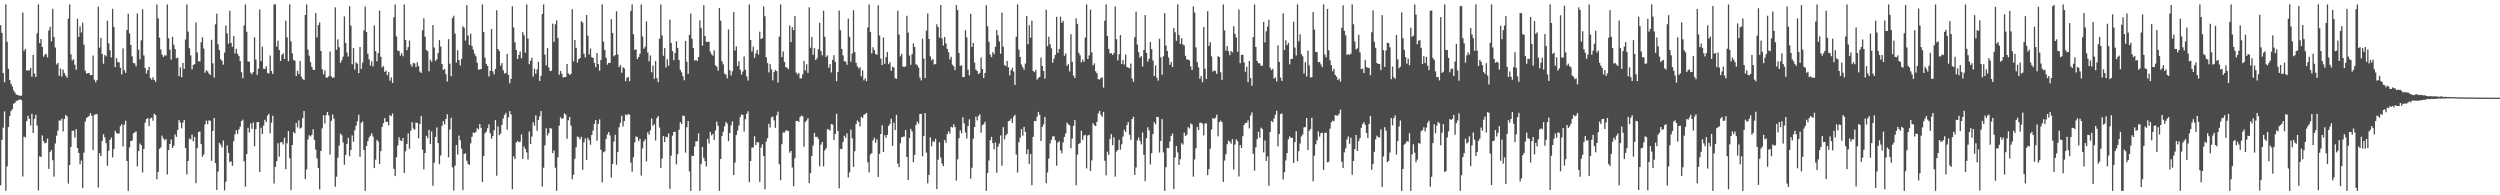 <?xml version="1.0" encoding="UTF-8"?>
<svg xmlns="http://www.w3.org/2000/svg" width="1920" height="150">
  <path d="M0 19.335h1v122.985H0zM1 25.246h1v82.114H1zM2 56.124h1v41.911H2zM3 63.185h1v22.400H3zM4 3.399h1v143.204H4zM5 32.054h1v95.731H5zM6 52.881h1v44.712H6zM7 61.317h1v27.869H7zM8 64.432h1v20.888H8zM9 66.342h1v17.457H9zM10 69.372h1v10.286H10zM11 71.030h1v8.006H11zM12 72.677h1v4.788H12zM13 72.896h1v4.433H13zM14 73.259h1v3.380H14zM15 73.645h1v2.622H15zM16 73.432h1v3.520H16zM17 9.617h1v125.973H17zM18 39.134h1v65.754H18zM19 37.600h1v67.987H19zM20 54.089h1v38.943H20zM21 54.089h1v34.806H21zM22 54.074h1v37.162H22zM23 52.103h1v44.279H23zM24 58.875h1v28.525H24zM25 42.123h1v60.006H25zM26 56.475h1v34.782H26zM27 59.156h1v29.082H27zM28 25.591h1v70.875H28zM29 3.396h1v142.821H29zM30 33.079h1v86.999H30zM31 29.977h1v90.599H31zM32 36.087h1v67.974H32zM33 43.562h1v64.908H33zM34 41.927h1v68.141H34zM35 41.382h1v68.288H35zM36 44.105h1v62.295H36zM37 23.379h1v106.323H37zM38 20.456h1v96.200H38zM39 31.674h1v83.559H39zM40 6.765h1v116.263H40zM41 28.466h1v107.218H41zM42 36.513h1v73.716H42zM43 49.520h1v54.659H43zM44 48.355h1v51.997H44zM45 58.173h1v34.390H45zM46 52.669h1v39.914H46zM47 58.711h1v32.401H47zM48 53.464h1v47.463H48zM49 56.144h1v35.185H49zM50 58.038h1v30.213H50zM51 59.713h1v29.720H51zM52 14.288h1v126.655H52zM53 3.397h1v123.400H53zM54 41.763h1v71.027H54zM55 46.412h1v54.113H55zM56 45.545h1v54.771H56zM57 49.642h1v56.059H57zM58 53.553h1v45.621H58zM59 14.454h1v99.275H59zM60 28.337h1v89.128H60zM61 20.253h1v106.012H61zM62 24.931h1v98.408H62zM63 17.401h1v127.048H63zM64 34.269h1v82.925H64zM65 54.298h1v39.071H65zM66 56.522h1v34.025H66zM67 56.153h1v33.589H67zM68 56.167h1v32.848H68zM69 57.628h1v29.287H69zM70 57.594h1v31.395H70zM71 42.668h1v72.701H71zM72 61.177h1v27.086H72zM73 63.185h1v24.535H73zM74 61.487h1v26.149H74zM75 5.071h1v138.955H75zM76 36.557h1v81.116H76zM77 29.045h1v90.765H77zM78 41.420h1v66.767H78zM79 48.973h1v54.159H79zM80 42.221h1v63.231H80zM81 43.294h1v66.672H81zM82 15.915h1v111.422H82zM83 33.210h1v82.581H83zM84 38.622h1v68.840H84zM85 44.117h1v61.561H85zM86 6.775h1v114.161H86zM87 20.699h1v93.752H87zM88 51.561h1v48.951H88zM89 44.636h1v57.497H89zM90 47.611h1v55.102H90zM91 47.967h1v54.486H91zM92 52.038h1v44.850H92zM93 57.187h1v38.272H93zM94 37.114h1v75.393H94zM95 53.888h1v41.852H95zM96 55.920h1v36.828H96zM97 23.013h1v100.632H97zM98 10.622h1v135.980H98zM99 25.657h1v87.529H99zM100 34.569h1v73.697H100zM101 43.233h1v64.694H101zM102 48.379h1v53.927H102zM103 48.639h1v53.045H103zM104 50.919h1v49.979H104zM105 10.413h1v117.341H105zM106 38.209h1v77.824H106zM107 45.505h1v64.726H107zM108 30.990h1v80.650H108zM109 7.143h1v125.247H109zM110 42.578h1v71.849H110zM111 52.155h1v42.094H111zM112 56.472h1v34.959H112zM113 53.871h1v36.863H113zM114 51.360h1v45.518H114zM115 59.920h1v31.008H115zM116 61.213h1v29.217H116zM117 59.322h1v33.433H117zM118 61.328h1v25.998H118zM119 62.819h1v25.491H119zM120 3.397h1v134.295H120zM121 14.133h1v117.852H121zM122 28.870h1v85.408H122zM123 38.009h1v75.254H123zM124 41.922h1v62.242H124zM125 43.676h1v62.713H125zM126 42.554h1v65.153H126zM127 42.582h1v64.152H127zM128 3.395h1v130.657H128zM129 29.302h1v85.992H129zM130 38.170h1v72.414H130zM131 45.805h1v61.290H131zM132 28.248h1v85.391H132zM133 34.391h1v77.523H133zM134 37.687h1v65.587H134zM135 44.764h1v60.360H135zM136 44.243h1v55.588H136zM137 58.517h1v33.696H137zM138 51.638h1v42.408H138zM139 59.228h1v39.350H139zM140 48.299h1v45.874H140zM141 52.952h1v39.245H141zM142 30.388h1v83.212H142zM143 3.396h1v130.626H143zM144 24.246h1v99.369H144zM145 37.021h1v69.398H145zM146 42.533h1v64.499H146zM147 53.317h1v50.085H147zM148 49.886h1v58.725H148zM149 49.327h1v55.815H149zM150 17.178h1v123.521H150zM151 40.198h1v73.614H151zM152 47.083h1v54.344H152zM153 47.193h1v53.773H153zM154 32.419h1v78.266H154zM155 28.636h1v91.744H155zM156 37.267h1v81.416H156zM157 55.881h1v39.723H157zM158 54.022h1v38.576H158zM159 54.789h1v40.579H159zM160 56.414h1v35.988H160zM161 57.606h1v35.202H161zM162 30.548h1v92.896H162zM163 48.659h1v51.918H163zM164 59.521h1v31.083H164zM165 18.706h1v106.506H165zM166 10.519h1v135.422H166zM167 34.002h1v97.786H167zM168 38.477h1v71.295H168zM169 45.462h1v65.717H169zM170 46.698h1v66.554H170zM171 49.611h1v58.344H171zM172 40.372h1v105.852H172zM173 19.576h1v119.960H173zM174 25.642h1v86.045H174zM175 33.545h1v83.850H175zM176 8.179h1v116.356H176zM177 32.897h1v90.990H177zM178 35.925h1v91.427H178zM179 27.662h1v80.804H179zM180 41.008h1v62.217H180zM181 37.535h1v62.479H181zM182 41.316h1v61.500H182zM183 43.041h1v56.371H183zM184 46.907h1v50.415H184zM185 55.449h1v37.526H185zM186 60.049h1v31.880H186zM187 19.576h1v104.306H187zM188 3.398h1v139.978H188zM189 24.388h1v93.933H189zM190 47.159h1v51.004H190zM191 47.436h1v54.354H191zM192 55.752h1v39.087H192zM193 57.032h1v41.916H193zM194 55.232h1v38.861H194zM195 28.597h1v83.759H195zM196 45.726h1v53.516H196zM197 57.425h1v36.385H197zM198 52.707h1v40.944H198zM199 7.299h1v124.899H199zM200 46.931h1v51.173H200zM201 35.839h1v67.045H201zM202 52.857h1v43.564H202zM203 52.920h1v39.104H203zM204 50.881h1v42.792H204zM205 55.962h1v32.888H205zM206 56.538h1v30.839H206zM207 42.627h1v59.795H207zM208 54.547h1v39.690H208zM209 56.804h1v32.080H209zM210 3.398h1v137.564H210zM211 3.398h1v124.738H211zM212 35.786h1v88.052H212zM213 31.306h1v78.707H213zM214 38.438h1v81.941H214zM215 46.800h1v62.611H215zM216 42.071h1v66.941H216zM217 40.911h1v70.050H217zM218 45.311h1v60.486H218zM219 15.886h1v114.017H219zM220 28.607h1v81.450H220zM221 46.980h1v53.660H221zM222 3.440h1v118.097H222zM223 31.765h1v114.326H223zM224 41.010h1v70.345H224zM225 45.960h1v55.468H225zM226 46.686h1v55.820H226zM227 58.415h1v35.935H227zM228 54.353h1v43.416H228zM229 56.914h1v35.552H229zM230 46.804h1v51.961H230zM231 58.923h1v39.074H231zM232 60.626h1v30.223H232zM233 61.522h1v23.750H233zM234 11.462h1v126.126H234zM235 3.398h1v126.758H235zM236 38.042h1v69.113H236zM237 42.762h1v61.142H237zM238 47.768h1v57.013H238zM239 51.301h1v52.214H239zM240 53.528h1v45.735H240zM241 53.709h1v53.700H241zM242 10.093h1v104.784H242zM243 28.706h1v93.057H243zM244 19.259h1v109.865H244zM245 17.236h1v128.271H245zM246 39.134h1v76.728H246zM247 53.124h1v45.437H247zM248 57.029h1v31.480H248zM249 54.008h1v40.889H249zM250 59.530h1v28.831H250zM251 59.622h1v26.402H251zM252 58.537h1v30.093H252zM253 39.533h1v79.201H253zM254 58.670h1v34.118H254zM255 59.784h1v28.132H255zM256 59.505h1v31.710H256zM257 5.696h1v137.692H257zM258 38.206h1v97.468H258zM259 30.192h1v91.014H259zM260 36.255h1v75.502H260zM261 48.306h1v54.236H261zM262 46.305h1v57.576H262zM263 43.545h1v65.890H263zM264 12.585h1v113.919H264zM265 32.952h1v86.042H265zM266 40.415h1v70.152H266zM267 43.392h1v62.397H267zM268 4.830h1v115.112H268zM269 19.723h1v95.509H269zM270 49.395h1v54.589H270zM271 36.892h1v71.978H271zM272 53.461h1v46.659H272zM273 47.921h1v48.713H273zM274 48.919h1v44.256H274zM275 56.156h1v31.967H275zM276 36.074h1v84.413H276zM277 52.867h1v41.448H277zM278 48.152h1v45.143H278zM279 23.314h1v91.952H279zM280 5.045h1v141.558H280zM281 24.625h1v87.518H281zM282 41.228h1v67.237H282zM283 45.553h1v60.111H283zM284 50.361h1v53.807H284zM285 47.118h1v55.300H285zM286 51.004h1v53.915H286zM287 19.554h1v109.583H287zM288 39.290h1v83.351H288zM289 47.071h1v60.407H289zM290 40.910h1v67.824H290zM291 8.078h1v117.854H291zM292 43.565h1v72.489H292zM293 51.813h1v45.597H293zM294 50.695h1v43.903H294zM295 55.266h1v35.471H295zM296 54.159h1v39.537H296zM297 57.755h1v35.762H297zM298 55.420h1v40.774H298zM299 61.950h1v26.508H299zM300 59.384h1v29.863H300zM301 63.695h1v23.519H301zM302 13.276h1v116.341H302zM303 3.397h1v131.884H303zM304 27.989h1v92.857H304zM305 38.780h1v72.914H305zM306 39.223h1v66.184H306zM307 42.665h1v65.157H307zM308 40.875h1v67.465H308zM309 43.227h1v62.773H309zM310 3.429h1v129.459H310zM311 30.609h1v85.667H311zM312 38.595h1v71.947H312zM313 36.173h1v66.251H313zM314 31.054h1v83.197H314zM315 49.433h1v51.026H315zM316 51.178h1v42.677H316zM317 48.250h1v50.508H317zM318 48.817h1v50.800H318zM319 51.504h1v42.630H319zM320 47.835h1v46.582H320zM321 50.747h1v55.490H321zM322 54.979h1v40.183H322zM323 56.081h1v32.987H323zM324 23.239h1v91.722H324zM325 14.052h1v116.088H325zM326 28.219h1v89.321H326zM327 38.359h1v65.939H327zM328 39.311h1v66.808H328zM329 54.717h1v45.033H329zM330 45.826h1v64.855H330zM331 47.395h1v53.589H331zM332 19.280h1v123.421H332zM333 36.526h1v88.424H333zM334 46.701h1v58.421H334zM335 45.627h1v52.258H335zM336 40.782h1v69.137H336zM337 30.773h1v95.374H337zM338 35.725h1v83.662H338zM339 49.204h1v47.387H339zM340 53.821h1v39.224H340zM341 52.870h1v42.727H341zM342 56.998h1v34.388H342zM343 62.612h1v25.194H343zM344 30.057h1v90.778H344zM345 48.908h1v50.629H345zM346 58.532h1v31.918H346zM347 13.899h1v114.676H347zM348 12.080h1v134.282H348zM349 25.750h1v101.484H349zM350 47.963h1v63.504H350zM351 38.555h1v80.180H351zM352 46.109h1v58.043H352zM353 50.240h1v57.450H353zM354 45.209h1v68.964H354zM355 20.123h1v125.936H355zM356 21.287h1v96.978H356zM357 31.124h1v86.608H357zM358 4.015h1v119.431H358zM359 27.325h1v98.538H359zM360 34.605h1v92.120H360zM361 25.814h1v84.298H361zM362 35.262h1v69.756H362zM363 38.127h1v63.610H363zM364 41.193h1v60.946H364zM365 43.181h1v58.070H365zM366 48.128h1v50.385H366zM367 53.499h1v45.872H367zM368 53.347h1v41.887H368zM369 53.012h1v45.161H369zM370 3.397h1v136.443H370zM371 24.626h1v95.158H371zM372 44.302h1v58.044H372zM373 49.047h1v52.083H373zM374 50.642h1v47.873H374zM375 58.652h1v36.835H375zM376 54.458h1v47.929H376zM377 22.297h1v84.268H377zM378 54.765h1v49.684H378zM379 57.121h1v42.926H379zM380 52.924h1v39.292H380zM381 7.861h1v127.098H381zM382 37.644h1v59.394H382zM383 39.230h1v64.526H383zM384 50.419h1v52.235H384zM385 48.472h1v47.481H385zM386 53.970h1v37.053H386zM387 56.536h1v31.745H387zM388 56.071h1v30.634H388zM389 41.348h1v58.214H389zM390 57.549h1v32.558H390zM391 63.882h1v21.473H391zM392 60.496h1v27.347H392zM393 4.779h1v140.565H393zM394 21.111h1v99.006H394zM395 32.511h1v89.740H395zM396 38.339h1v71.112H396zM397 45.300h1v62.950H397zM398 42.181h1v67.131H398zM399 39.613h1v69.122H399zM400 44.766h1v58.564H400zM401 24.669h1v97.386H401zM402 27.157h1v85.318H402zM403 40.440h1v73.927H403zM404 3.398h1v113.586H404zM405 29.600h1v92.937H405zM406 49.319h1v51.647H406zM407 46.652h1v63.959H407zM408 44.345h1v60.493H408zM409 58.809h1v35.116H409zM410 52.745h1v43.773H410zM411 56.752h1v31.876H411zM412 53.275h1v47.185H412zM413 47.434h1v44.801H413zM414 62.148h1v27.174H414zM415 58.250h1v27.051H415zM416 10.757h1v132.489H416zM417 3.397h1v125.413H417zM418 41.969h1v69.634H418zM419 50.222h1v48.261H419zM420 36.907h1v67.167H420zM421 51.864h1v50.338H421zM422 54.556h1v43.682H422zM423 54.316h1v44.494H423zM424 18.188h1v99.408H424zM425 32.117h1v83.459H425zM426 18.628h1v110.212H426zM427 15.624h1v130.837H427zM428 29.112h1v91.709H428zM429 57.415h1v39.044H429zM430 54.536h1v35.500H430zM431 56.616h1v34.721H431zM432 59.558h1v31.334H432zM433 59.244h1v27.846H433zM434 59.094h1v28.978H434zM435 49.150h1v57.466H435zM436 56.380h1v35.987H436zM437 57.485h1v32.360H437zM438 56.723h1v39.773H438zM439 7.088h1v130.626H439zM440 47.132h1v87.130H440zM441 30.684h1v91.225H441zM442 36.709h1v76.413H442zM443 48.122h1v56.713H443zM444 45.425h1v60.066H444zM445 44.558h1v62.574H445zM446 16.277h1v88.827H446zM447 17.337h1v113.066H447zM448 41.201h1v68.098H448zM449 44.143h1v62.160H449zM450 11.536h1v111.386H450zM451 27.385h1v78.509H451zM452 41.841h1v65.842H452zM453 37.249h1v73.885H453zM454 43.869h1v59.810H454zM455 44.541h1v55.733H455zM456 48.259h1v46.884H456zM457 51.546h1v40.661H457zM458 40.761h1v67.332H458zM459 49.198h1v45.993H459zM460 54.245h1v37.443H460zM461 46.059h1v68.955H461zM462 3.398h1v136.633H462zM463 31.995h1v84.965H463zM464 38.370h1v77.910H464zM465 44.330h1v62.316H465zM466 49.690h1v53.597H466zM467 48.303h1v53.108H467zM468 48.358h1v55.660H468zM469 14.697h1v121.724H469zM470 25.294h1v100.653H470zM471 43.203h1v65.540H471zM472 42.302h1v61.222H472zM473 8.633h1v117.952H473zM474 41.824h1v74.901H474zM475 51.484h1v46.283H475zM476 49.965h1v44.400H476zM477 55.903h1v32.970H477zM478 51.646h1v45.528H478zM479 52.564h1v40.356H479zM480 62.329h1v25.577H480zM481 59.641h1v29.000H481zM482 59.161h1v28.345H482zM483 62.341h1v25.770H483zM484 8.282h1v116.602H484zM485 3.398h1v128.503H485zM486 26.250h1v94.485H486zM487 38.275h1v71.076H487zM488 37.914h1v66.902H488zM489 45.239h1v60.056H489zM490 43.758h1v64.656H490zM491 41.226h1v65.388H491zM492 3.394h1v131.490H492zM493 27.962h1v86.029H493zM494 37.420h1v71.190H494zM495 35.857h1v71.114H495zM496 16.422h1v107.581H496zM497 40.394h1v61.214H497zM498 47.170h1v56.335H498zM499 42.612h1v57.464H499zM500 55.520h1v35.440H500zM501 50.284h1v46.319H501zM502 60.502h1v34.936H502zM503 46.823h1v61.129H503zM504 60.066h1v30.616H504zM505 63.084h1v26.052H505zM506 29.770h1v68.151H506zM507 3.398h1v125.585H507zM508 27.193h1v94.617H508zM509 42.814h1v61.663H509zM510 36.939h1v72.176H510zM511 51.829h1v53.154H511zM512 45.441h1v60.085H512zM513 50.410h1v52.076H513zM514 15.111h1v129.921H514zM515 32.943h1v86.613H515zM516 39.193h1v65.002H516zM517 46.271h1v55.045H517zM518 40.655h1v60.574H518zM519 31.711h1v94.541H519zM520 36.835h1v81.549H520zM521 46.098h1v53.662H521zM522 53.620h1v40.176H522zM523 55.575h1v39.657H523zM524 58.577h1v30.163H524zM525 61.632h1v27.509H525zM526 31.456h1v85.764H526zM527 47.419h1v50.320H527zM528 56.690h1v36.259H528zM529 26.733h1v104.889H529zM530 10.400h1v136.206H530zM531 29.695h1v89.926H531zM532 36.919h1v82.898H532zM533 46.581h1v66.015H533zM534 45.960h1v62.592H534zM535 46.911h1v61.617H535zM536 43.762h1v58.643H536zM537 15.628h1v130.959H537zM538 21.571h1v104.447H538zM539 35.048h1v77.730H539zM540 3.942h1v117.231H540zM541 27.721h1v96.037H541zM542 32.027h1v95.833H542zM543 32.183h1v74.442H543zM544 32.018h1v78.209H544zM545 39.573h1v61.756H545zM546 41.712h1v62.259H546zM547 42.756h1v60.109H547zM548 38.676h1v68.831H548zM549 50.182h1v50.070H549zM550 51.231h1v42.096H550zM551 54.311h1v42.271H551zM552 6.101h1v140.501H552zM553 15.865h1v106.272H553zM554 47.032h1v57.359H554zM555 49.454h1v51.681H555zM556 56.520h1v40.491H556zM557 57.267h1v36.485H557zM558 60.195h1v34.734H558zM559 22.642h1v85.742H559zM560 53.925h1v48.240H560zM561 57.932h1v38.351H561zM562 54.694h1v38.588H562zM563 9.247h1v125.151H563zM564 38.818h1v86.080H564zM565 35.642h1v68.074H565zM566 50.682h1v49.584H566zM567 47.011h1v49.465H567zM568 53.486h1v36.485H568zM569 57.223h1v30.691H569zM570 54.882h1v33.409H570zM571 43.304h1v57.754H571zM572 53.539h1v37.997H572zM573 58.635h1v28.746H573zM574 61.876h1v23.584H574zM575 3.398h1v136.595H575zM576 30.648h1v93.006H576zM577 39.593h1v73.693H577zM578 35.843h1v77.435H578zM579 44.413h1v60.260H579zM580 41.032h1v70.376H580zM581 38.345h1v70.791H581zM582 41.864h1v67.450H582zM583 24.330h1v115.362H583zM584 29.931h1v83.406H584zM585 29.305h1v81.471H585zM586 4.901h1v114.818H586zM587 12.472h1v132.915H587zM588 44.028h1v64.651H588zM589 48.444h1v57.703H589zM590 55.615h1v39.507H590zM591 49.272h1v48.681H591zM592 53.259h1v36.843H592zM593 61.720h1v27.827H593zM594 55.341h1v37.053H594zM595 53.785h1v44.416H595zM596 54.643h1v33.890H596zM597 63.395h1v22.368H597zM598 28.111h1v98.065H598zM599 3.396h1v135.014H599zM600 43.821h1v66.948H600zM601 39.500h1v62.234H601zM602 47.562h1v54.233H602zM603 51.624h1v48.641H603zM604 51.977h1v48.202H604zM605 53.170h1v47.547H605zM606 19.531h1v97.701H606zM607 32.338h1v83.582H607zM608 20.860h1v107.812H608zM609 23.184h1v119.885H609zM610 12.400h1v109.119H610zM611 55.773h1v37.092H611zM612 57.189h1v35.689H612zM613 56.035h1v37.630H613zM614 60.189h1v29.659H614zM615 60.233h1v28.473H615zM616 57.064h1v32.232H616zM617 46.757h1v66.005H617zM618 54.136h1v39.596H618zM619 49.361h1v43.143H619zM620 55.938h1v34.801H620zM621 5.612h1v135.032H621zM622 36.655h1v96.333H622zM623 28.417h1v91.295H623zM624 42.066h1v69.601H624zM625 36.895h1v65.192H625zM626 46.120h1v59.021H626zM627 44.704h1v60.374H627zM628 37.764h1v68.839H628zM629 17.506h1v110.193H629zM630 39.138h1v71.958H630zM631 42.510h1v66.534H631zM632 8.218h1v119.559H632zM633 28.256h1v87.273H633zM634 43.650h1v70.174H634zM635 42.473h1v56.695H635zM636 51.992h1v47.557H636zM637 49.239h1v50.945H637zM638 55.665h1v39.668H638zM639 45.929h1v49.738H639zM640 42.390h1v65.175H640zM641 47.473h1v55.428H641zM642 62.361h1v24.987H642zM643 55.201h1v45.394H643zM644 8.088h1v136.564H644zM645 23.237h1v91.055H645zM646 37.604h1v76.915H646zM647 42.544h1v66.453H647zM648 47.114h1v57.119H648zM649 47.308h1v58.545H649zM650 49.706h1v52.690H650zM651 14.268h1v122.032H651zM652 28.251h1v104.141H652zM653 47.462h1v51.971H653zM654 41.042h1v65.175H654zM655 7.852h1v120.296H655zM656 39.975h1v76.160H656zM657 48.246h1v47.032H657zM658 50.979h1v41.558H658zM659 52.612h1v41.044H659zM660 51.683h1v45.457H660zM661 58.589h1v31.100H661zM662 54.091h1v36.541H662zM663 61.691h1v26.462H663zM664 60.165h1v27.410H664zM665 62.366h1v24.286H665zM666 21.044h1v103.589H666zM667 3.398h1v128.935H667zM668 24.546h1v94.097H668zM669 41.066h1v76.541H669zM670 36.252h1v71.549H670zM671 38.483h1v67.321H671zM672 41.482h1v68.087H672zM673 42.022h1v64.928H673zM674 4.058h1v131.803H674zM675 27.253h1v90.913H675zM676 45.063h1v57.852H676zM677 49.964h1v46.303H677zM678 28.812h1v87.909H678zM679 49.010h1v54.800H679zM680 43.867h1v61.892H680zM681 40.002h1v63.588H681zM682 49.246h1v47.442H682zM683 47.766h1v47.406H683zM684 54.376h1v36.816H684zM685 51.267h1v60.811H685zM686 51.795h1v42.453H686zM687 60.018h1v39.791H687zM688 60.552h1v27.662H688zM689 8.307h1v117.398H689zM690 26.499h1v101.927H690zM691 43.317h1v66.776H691zM692 41.358h1v64.111H692zM693 51.167h1v53.862H693zM694 51.343h1v53.498H694zM695 50.983h1v48.861H695zM696 12.112h1v108.467H696zM697 25.048h1v113.252H697zM698 42.657h1v63.383H698zM699 49.743h1v49.231H699zM700 41.553h1v59.452H700zM701 33.355h1v91.239H701zM702 36.053h1v82.862H702zM703 49.332h1v46.652H703zM704 50.131h1v43.291H704zM705 51.844h1v43.196H705zM706 59.576h1v27.980H706zM707 61.727h1v25.715H707zM708 29.688h1v90.364H708zM709 44.940h1v59.635H709zM710 59.918h1v26.967H710zM711 23.571h1v93.643H711zM712 10.373h1v130.450H712zM713 29.833h1v104.440H713zM714 43.327h1v62.193H714zM715 46.278h1v66.088H715zM716 45.314h1v63.250H716zM717 49.513h1v59.449H717zM718 49.203h1v57.385H718zM719 18.634h1v126.645H719zM720 20.810h1v101.844H720zM721 28.869h1v80.325H721zM722 3.834h1v117.102H722zM723 29.456h1v96.145H723zM724 34.996h1v92.616H724zM725 28.370h1v79.225H725zM726 33.396h1v76.301H726zM727 37.492h1v65.569H727zM728 40.065h1v60.855H728zM729 45.587h1v56.964H729zM730 43.603h1v53.799H730zM731 49.729h1v48.220H731zM732 51.043h1v44.481H732zM733 53.800h1v43.826H733zM734 3.958h1v134.707H734zM735 7.708h1v114.730H735zM736 40.755h1v65.385H736zM737 50.669h1v49.438H737zM738 50.054h1v52.326H738zM739 59.202h1v30.851H739zM740 59.183h1v35.574H740zM741 23.259h1v78.515H741zM742 28.723h1v77.655H742zM743 53.535h1v43.241H743zM744 57.839h1v33.837H744zM745 10.559h1v126.675H745zM746 36.088h1v92.733H746zM747 32.951h1v73.557H747zM748 48.061h1v49.445H748zM749 53.393h1v36.150H749zM750 54.540h1v37.947H750zM751 56.897h1v32.294H751zM752 55.892h1v31.897H752zM753 44.086h1v57.875H753zM754 52.984h1v43.162H754zM755 59.898h1v35.488H755zM756 56.026h1v37.461H756zM757 3.972h1v142.630H757zM758 20.117h1v112.770H758zM759 32.030h1v91.198H759zM760 41.806h1v65.845H760zM761 43.871h1v61.217H761zM762 40.005h1v69.946H762zM763 41.552h1v73.217H763zM764 35.960h1v73.520H764zM765 22.993h1v109.741H765zM766 27.122h1v85.503H766zM767 31.912h1v78.333H767zM768 41.257h1v62.776H768zM769 9.642h1v117.622H769zM770 35.867h1v61.772H770zM771 49.914h1v57.082H771zM772 50.857h1v53.084H772zM773 46.813h1v55.930H773zM774 51.710h1v41.403H774zM775 57.912h1v34.792H775zM776 53.911h1v37.217H776zM777 52.031h1v42.509H777zM778 54.957h1v34.591H778zM779 65.173h1v23.029H779zM780 28.198h1v90.412H780zM781 3.398h1v129.102H781zM782 38.117h1v71.145H782zM783 43.791h1v61.877H783zM784 49.598h1v49.643H784zM785 51.716h1v52.494H785zM786 53.537h1v43.916H786zM787 48.836h1v52.451H787zM788 12.242h1v106.177H788zM789 33.951h1v80.781H789zM790 19.403h1v106.623H790zM791 28.915h1v89.427H791zM792 15.900h1v126.405H792zM793 54.546h1v50.552H793zM794 55.420h1v37.437H794zM795 53.644h1v39.414H795zM796 61.170h1v28.518H796zM797 59.975h1v25.964H797zM798 59.017h1v29.201H798zM799 44.230h1v64.084H799zM800 50.666h1v46.771H800zM801 54.506h1v41.000H801zM802 60.312h1v29.563H802zM803 7.492h1v133.267H803zM804 35.454h1v96.949H804zM805 28.170h1v93.658H805zM806 33.980h1v76.173H806zM807 37.123h1v70.309H807zM808 48.184h1v56.641H808zM809 44.985h1v59.666H809zM810 42.063h1v65.683H810zM811 12.896h1v114.401H811zM812 40.568h1v68.919H812zM813 37.580h1v70.929H813zM814 12.681h1v102.814H814zM815 17.492h1v100.281H815zM816 16.027h1v93.425H816zM817 42.815h1v62.318H817zM818 40.963h1v61.562H818zM819 50.549h1v43.596H819zM820 49.315h1v46.171H820zM821 54.789h1v41.451H821zM822 26.262h1v87.629H822zM823 47.554h1v58.818H823zM824 57.992h1v38.638H824zM825 59.967h1v32.226H825zM826 14.153h1v128.173H826zM827 18.530h1v100.291H827zM828 40.529h1v70.067H828zM829 42.427h1v67.375H829zM830 47.891h1v52.495H830zM831 45.821h1v61.603H831zM832 47.503h1v56.564H832zM833 28.871h1v74.684H833zM834 3.398h1v125.990H834zM835 45.367h1v58.790H835zM836 42.566h1v60.892H836zM837 7.427h1v123.972H837zM838 40.189h1v83.010H838zM839 50.299h1v44.367H839zM840 48.685h1v47.523H840zM841 54.808h1v42.017H841zM842 56.269h1v37.255H842zM843 60.771h1v26.323H843zM844 61.079h1v24.113H844zM845 60.024h1v28.099H845zM846 59.414h1v30.309H846zM847 67.292h1v18.668H847zM848 15.927h1v107.521H848zM849 3.397h1v131.235H849zM850 27.594h1v88.874H850zM851 37.512h1v81.416H851zM852 41.078h1v65.701H852zM853 40.823h1v62.232H853zM854 42.178h1v69.360H854zM855 40.925h1v64.445H855zM856 4.960h1v130.684H856zM857 30.093h1v86.319H857zM858 46.426h1v68.761H858zM859 41.672h1v65.717H859zM860 26.877h1v88.079H860zM861 49.137h1v61.676H861zM862 46.109h1v58.819H862zM863 49.577h1v50.111H863zM864 41.901h1v59.412H864zM865 51.437h1v44.633H865zM866 51.930h1v41.842H866zM867 52.453h1v51.018H867zM868 48.820h1v58.539H868zM869 60.287h1v31.160H869zM870 62.784h1v26.895H870zM871 28.575h1v105.748H871zM872 8.951h1v119.649H872zM873 34.256h1v73.630H873zM874 40.031h1v65.552H874zM875 44.314h1v63.809H875zM876 43.123h1v67.795H876zM877 51.102h1v50.651H877zM878 38.388h1v80.483H878zM879 11.560h1v127.582H879zM880 40.608h1v65.652H880zM881 47.289h1v50.453H881zM882 45.132h1v55.023H882zM883 32.151h1v94.156H883zM884 37.658h1v79.976H884zM885 46.441h1v56.449H885zM886 58.334h1v35.587H886zM887 50.202h1v45.320H887zM888 59.637h1v30.069H888zM889 61.878h1v28.031H889zM890 29.756h1v87.370H890zM891 44.034h1v64.193H891zM892 57.325h1v34.151H892zM893 43.231h1v73.799H893zM894 10.101h1v136.503H894zM895 35.023h1v93.391H895zM896 39.107h1v74.439H896zM897 44.210h1v69.572H897zM898 49.781h1v58.925H898zM899 47.689h1v56.731H899zM900 51.513h1v50.984H900zM901 21.427h1v123.832H901zM902 24.769h1v96.172H902zM903 31.313h1v80.766H903zM904 3.397h1v113.641H904zM905 26.825h1v99.816H905zM906 33.760h1v88.446H906zM907 29.322h1v80.642H907zM908 34.165h1v76.897H908zM909 34.927h1v66.961H909zM910 42.842h1v61.580H910zM911 45.674h1v57.761H911zM912 45.781h1v51.880H912zM913 46.354h1v52.333H913zM914 51.028h1v43.756H914zM915 53.753h1v41.934H915zM916 4.871h1v130.802H916zM917 9.627h1v112.822H917zM918 36.427h1v77.455H918zM919 47.832h1v49.661H919zM920 51.787h1v48.157H920zM921 60.458h1v33.790H921zM922 58.364h1v35.822H922zM923 63.156h1v31.816H923zM924 20.660h1v83.312H924zM925 52.859h1v41.908H925zM926 60.671h1v34.114H926zM927 8.588h1v125.933H927zM928 35.192h1v94.725H928zM929 32.379h1v81.873H929zM930 43.305h1v56.116H930zM931 55.048h1v35.673H931zM932 53.957h1v37.295H932zM933 54.546h1v35.809H933zM934 56.795h1v31.254H934zM935 43.151h1v61.539H935zM936 43.791h1v49.963H936zM937 55.505h1v37.105H937zM938 61.342h1v32.505H938zM939 3.397h1v136.328H939zM940 23.280h1v100.008H940zM941 38.869h1v79.612H941zM942 35.320h1v75.422H942zM943 39.302h1v68.685H943zM944 42.411h1v66.486H944zM945 39.150h1v71.242H945zM946 40.231h1v66.677H946zM947 20.108h1v110.154H947zM948 26.039h1v84.958H948zM949 28.757h1v78.265H949zM950 39.796h1v68.661H950zM951 7.270h1v128.325H951zM952 48.550h1v62.852H952zM953 42.119h1v71.528H953zM954 42.124h1v62.499H954zM955 47.926h1v48.045H955zM956 55.161h1v39.266H956zM957 51.215h1v43.082H957zM958 63.122h1v29.345H958zM959 46.787h1v51.814H959zM960 60.027h1v28.578H960zM961 65.838h1v20.481H961zM962 28.498h1v89.576H962zM963 3.399h1v127.686H963zM964 36.139h1v76.956H964zM965 46.860h1v60.033H965zM966 48.505h1v52.698H966zM967 48.678h1v57.072H967zM968 50.464h1v47.561H968zM969 50.541h1v48.564H969zM970 16.889h1v100.168H970zM971 32.596h1v75.273H971zM972 23.990h1v99.600H972zM973 20.420h1v99.675H973zM974 15.209h1v127.440H974zM975 52.009h1v49.453H975zM976 53.883h1v38.970H976zM977 52.827h1v41.034H977zM978 60.384h1v30.623H978zM979 59.437h1v28.658H979zM980 62.517h1v22.560H980zM981 34.827h1v77.545H981zM982 47.587h1v55.267H982zM983 59.543h1v28.122H983zM984 62.180h1v24.967H984zM985 10.189h1v127.764H985zM986 38.341h1v93.933H986zM987 30.986h1v92.247H987zM988 34.657h1v82.933H988zM989 32.899h1v74.108H989zM990 49.429h1v55.333H990zM991 45.332h1v60.628H991zM992 45.174h1v60.661H992zM993 16.608h1v108.524H993zM994 36.580h1v72.541H994zM995 42.592h1v58.105H995zM996 3.397h1v120.400H996zM997 31.768h1v84.336H997zM998 26.345h1v83.825H998zM999 41.560h1v63.210H999zM1000 43.239h1v60.021H1000zM1001 56.491h1v41.388H1001zM1002 47.755h1v49.780H1002zM1003 58.818h1v31.807H1003zM1004 38.785h1v76.411H1004zM1005 50.192h1v50.266H1005zM1006 59.565h1v39.488H1006zM1007 59.197h1v31.229H1007zM1008 9.248h1v129.990H1008zM1009 22.718h1v96.855H1009zM1010 39.852h1v70.920H1010zM1011 40.066h1v67.708H1011zM1012 47.788h1v53.126H1012zM1013 47.555h1v57.393H1013zM1014 49.447h1v52.873H1014zM1015 51.631h1v50.311H1015zM1016 3.397h1v127.102H1016zM1017 41.899h1v60.123H1017zM1018 44.039h1v57.838H1018zM1019 6.926h1v117.760H1019zM1020 38.596h1v85.649H1020zM1021 46.328h1v52.416H1021zM1022 50.117h1v43.903H1022zM1023 54.713h1v37.928H1023zM1024 52.910h1v40.286H1024zM1025 57.536h1v30.891H1025zM1026 58.868h1v29.789H1026zM1027 61.421h1v27.414H1027zM1028 60.416h1v26.933H1028zM1029 62.680h1v21.495H1029zM1030 21.343h1v102.896H1030zM1031 4.026h1v125.032H1031zM1032 23.654h1v93.373H1032zM1033 27.120h1v86.864H1033zM1034 42.166h1v64.928H1034zM1035 41.503h1v63.302H1035zM1036 42.183h1v68.249H1036zM1037 41.213h1v64.590H1037zM1038 3.398h1v130.779H1038zM1039 18.654h1v104.956H1039zM1040 31.787h1v82.785H1040zM1041 37.836h1v65.786H1041zM1042 37.189h1v78.802H1042zM1043 26.733h1v81.656H1043zM1044 40.198h1v65.892H1044zM1045 53.059h1v45.133H1045zM1046 52.679h1v42.620H1046zM1047 56.103h1v37.708H1047zM1048 45.956h1v49.863H1048zM1049 51.567h1v50.506H1049zM1050 51.986h1v54.066H1050zM1051 52.228h1v43.044H1051zM1052 57.744h1v31.238H1052zM1053 24.781h1v105.648H1053zM1054 7.927h1v118.017H1054zM1055 32.017h1v84.591H1055zM1056 36.717h1v70.353H1056zM1057 48.327h1v55.844H1057zM1058 49.131h1v56.211H1058zM1059 49.103h1v56.519H1059zM1060 53.871h1v45.506H1060zM1061 11.627h1v132.013H1061zM1062 38.533h1v81.646H1062zM1063 51.362h1v46.327H1063zM1064 38.693h1v61.708H1064zM1065 32.822h1v91.704H1065zM1066 33.067h1v90.503H1066zM1067 36.296h1v80.865H1067zM1068 60.833h1v29.834H1068zM1069 51.154h1v45.160H1069zM1070 59.277h1v31.496H1070zM1071 60.526h1v28.126H1071zM1072 26.850h1v91.865H1072zM1073 45.631h1v62.738H1073zM1074 52.369h1v44.720H1074zM1075 51.131h1v41.411H1075zM1076 9.569h1v137.035H1076zM1077 29.372h1v100.384H1077zM1078 38.181h1v72.887H1078zM1079 43.895h1v66.294H1079zM1080 48.922h1v59.450H1080zM1081 45.017h1v63.768H1081zM1082 50.097h1v52.206H1082zM1083 21.306h1v125.297H1083zM1084 28.228h1v90.319H1084zM1085 27.394h1v83.384H1085zM1086 3.396h1v113.924H1086zM1087 11.257h1v113.339H1087zM1088 33.962h1v88.622H1088zM1089 31.292h1v78.537H1089zM1090 30.754h1v79.691H1090zM1091 36.739h1v64.087H1091zM1092 49.224h1v50.734H1092zM1093 43.173h1v54.543H1093zM1094 48.451h1v52.507H1094zM1095 43.655h1v54.348H1095zM1096 50.402h1v43.792H1096zM1097 53.866h1v38.827H1097zM1098 8.293h1v135.168H1098zM1099 8.043h1v127.707H1099zM1100 44.516h1v65.407H1100zM1101 45.989h1v49.428H1101zM1102 54.852h1v47.436H1102zM1103 59.285h1v37.161H1103zM1104 59.142h1v34.379H1104zM1105 61.771h1v32.967H1105zM1106 13.161h1v98.399H1106zM1107 55.965h1v45.983H1107zM1108 55.096h1v40.252H1108zM1109 3.398h1v128.662H1109zM1110 38.346h1v93.131H1110zM1111 38.351h1v67.204H1111zM1112 44.438h1v56.442H1112zM1113 55.506h1v36.062H1113zM1114 52.898h1v39.210H1114zM1115 52.629h1v38.712H1115zM1116 58.369h1v29.899H1116zM1117 47.281h1v56.256H1117zM1118 33.756h1v60.889H1118zM1119 54.071h1v38.426H1119zM1120 61.976h1v25.042H1120zM1121 4.813h1v141.790H1121zM1122 4.524h1v130.019H1122zM1123 29.263h1v91.396H1123zM1124 33.272h1v84.457H1124zM1125 48.148h1v58.325H1125zM1126 42.561h1v67.690H1126zM1127 40.231h1v69.024H1127zM1128 41.870h1v62.891H1128zM1129 21.555h1v106.086H1129zM1130 26.444h1v85.207H1130zM1131 29.377h1v72.298H1131zM1132 39.060h1v68.251H1132zM1133 3.397h1v116.499H1133zM1134 38.862h1v77.940H1134zM1135 50.567h1v57.636H1135zM1136 45.999h1v60.519H1136zM1137 47.459h1v50.523H1137zM1138 50.069h1v50.349H1138zM1139 55.338h1v36.543H1139zM1140 56.804h1v32.713H1140zM1141 48.541h1v53.174H1141zM1142 58.078h1v28.042H1142zM1143 64.872h1v21.741H1143zM1144 32.891h1v85.077H1144zM1145 3.398h1v138.716H1145zM1146 36.495h1v71.893H1146zM1147 45.268h1v62.697H1147zM1148 48.241h1v51.526H1148zM1149 47.479h1v57.363H1149zM1150 48.027h1v54.001H1150zM1151 53.418h1v43.506H1151zM1152 19.703h1v103.755H1152zM1153 30.083h1v77.200H1153zM1154 23.143h1v102.491H1154zM1155 19.671h1v101.267H1155zM1156 12.402h1v128.899H1156zM1157 51.321h1v51.478H1157zM1158 59.070h1v33.227H1158zM1159 54.846h1v39.359H1159zM1160 58.907h1v32.424H1160zM1161 61.247h1v24.765H1161zM1162 51.581h1v43.435H1162zM1163 40.077h1v69.087H1163zM1164 52.046h1v51.119H1164zM1165 58.739h1v31.258H1165zM1166 62.763h1v23.895H1166zM1167 9.937h1v129.411H1167zM1168 10.134h1v126.814H1168zM1169 26.247h1v92.966H1169zM1170 26.664h1v90.869H1170zM1171 43.081h1v65.589H1171zM1172 48.926h1v52.900H1172zM1173 45.095h1v61.058H1173zM1174 45.293h1v61.232H1174zM1175 13.016h1v111.861H1175zM1176 33.678h1v74.585H1176zM1177 50.396h1v54.825H1177zM1178 16.110h1v102.497H1178zM1179 26.059h1v83.723H1179zM1180 24.854h1v87.506H1180zM1181 44.275h1v62.701H1181zM1182 52.433h1v47.019H1182zM1183 48.142h1v50.399H1183zM1184 44.264h1v54.922H1184zM1185 53.391h1v40.410H1185zM1186 26.174h1v85.733H1186zM1187 35.287h1v72.067H1187zM1188 57.193h1v36.481H1188zM1189 62.155h1v28.183H1189zM1190 3.396h1v142.549H1190zM1191 17.652h1v101.963H1191zM1192 41.298h1v70.079H1192zM1193 40.471h1v66.129H1193zM1194 50.437h1v52.141H1194zM1195 43.998h1v61.729H1195zM1196 54.171h1v47.492H1196zM1197 52.521h1v49.528H1197zM1198 11.740h1v119.769H1198zM1199 44.119h1v61.516H1199zM1200 44.142h1v54.213H1200zM1201 4.458h1v122.783H1201zM1202 40.236h1v82.043H1202zM1203 50.276h1v45.721H1203zM1204 48.842h1v49.380H1204zM1205 50.744h1v46.337H1205zM1206 51.768h1v43.292H1206zM1207 57.989h1v33.327H1207zM1208 58.875h1v29.390H1208zM1209 60.769h1v28.682H1209zM1210 60.206h1v28.556H1210zM1211 64.760h1v21.953H1211zM1212 5.606h1v124.872H1212zM1213 7.691h1v128.057H1213zM1214 31.948h1v89.841H1214zM1215 23.983h1v94.957H1215zM1216 37.901h1v71.210H1216zM1217 40.499h1v63.916H1217zM1218 45.182h1v62.731H1218zM1219 41.915h1v65.843H1219zM1220 3.395h1v131.744H1220zM1221 26.539h1v93.247H1221zM1222 42.024h1v65.282H1222zM1223 38.896h1v64.662H1223zM1224 33.576h1v78.712H1224zM1225 23.572h1v93.398H1225zM1226 40.311h1v69.521H1226zM1227 38.799h1v62.710H1227zM1228 48.278h1v45.116H1228zM1229 50.429h1v44.799H1229zM1230 52.195h1v39.289H1230zM1231 57.113h1v34.058H1231zM1232 53.751h1v45.249H1232zM1233 58.335h1v35.760H1233zM1234 56.365h1v34.206H1234zM1235 28.953h1v97.141H1235zM1236 7.762h1v119.701H1236zM1237 28.203h1v89.976H1237zM1238 36.927h1v71.973H1238zM1239 48.801h1v56.881H1239zM1240 48.411h1v58.925H1240zM1241 49.634h1v54.551H1241zM1242 50.665h1v51.892H1242zM1243 15.705h1v126.645H1243zM1244 36.963h1v72.961H1244zM1245 52.885h1v44.261H1245zM1246 39.271h1v62.649H1246zM1247 35.780h1v86.440H1247zM1248 32.328h1v85.145H1248zM1249 39.860h1v73.949H1249zM1250 58.569h1v31.164H1250zM1251 51.700h1v43.670H1251zM1252 59.312h1v31.115H1252zM1253 62.204h1v26.312H1253zM1254 30.838h1v89.520H1254zM1255 41.509h1v67.399H1255zM1256 57.075h1v35.735H1256zM1257 62.259h1v30.871H1257zM1258 12.787h1v133.118H1258zM1259 20.078h1v108.161H1259zM1260 39.596h1v74.392H1260zM1261 43.961h1v69.518H1261zM1262 44.030h1v65.275H1262zM1263 49.047h1v55.633H1263zM1264 48.665h1v56.713H1264zM1265 14.366h1v131.823H1265zM1266 24.317h1v100.042H1266zM1267 22.136h1v90.027H1267zM1268 3.397h1v113.012H1268zM1269 12.729h1v116.401H1269zM1270 24.140h1v98.463H1270zM1271 40.600h1v68.993H1271zM1272 28.755h1v83.532H1272zM1273 35.591h1v67.809H1273zM1274 43.461h1v58.473H1274zM1275 47.586h1v49.931H1275zM1276 46.591h1v53.037H1276zM1277 46.021h1v53.257H1277zM1278 52.479h1v43.645H1278zM1279 53.442h1v41.903H1279zM1280 18.625h1v123.809H1280zM1281 11.671h1v116.136H1281zM1282 38.473h1v73.095H1282zM1283 42.482h1v60.700H1283zM1284 51.561h1v49.111H1284zM1285 54.331h1v39.031H1285zM1286 58.000h1v34.466H1286zM1287 63.415h1v31.110H1287zM1288 28.687h1v80.027H1288zM1289 57.519h1v39.223H1289zM1290 56.262h1v40.292H1290zM1291 17.172h1v118.006H1291zM1292 30.199h1v98.210H1292zM1293 38.635h1v65.499H1293zM1294 40.230h1v57.206H1294zM1295 55.278h1v36.054H1295zM1296 53.758h1v38.243H1296zM1297 53.282h1v37.021H1297zM1298 55.343h1v32.776H1298zM1299 55.207h1v36.306H1299zM1300 43.087h1v57.180H1300zM1301 59.168h1v30.373H1301zM1302 60.864h1v26.954H1302zM1303 6.853h1v134.003H1303zM1304 26.467h1v101.700H1304zM1305 36.221h1v84.518H1305zM1306 33.432h1v83.152H1306zM1307 36.717h1v70.305H1307zM1308 40.934h1v69.149H1308zM1309 43.340h1v69.023H1309zM1310 40.774h1v64.520H1310zM1311 19.443h1v110.020H1311zM1312 29.579h1v80.142H1312zM1313 28.049h1v84.389H1313zM1314 45.306h1v57.565H1314zM1315 4.680h1v141.922H1315zM1316 41.159h1v76.713H1316zM1317 40.704h1v69.938H1317zM1318 51.534h1v46.874H1318zM1319 40.309h1v57.422H1319zM1320 51.917h1v45.124H1320zM1321 57.724h1v33.281H1321zM1322 54.945h1v34.859H1322zM1323 51.172h1v41.705H1323zM1324 58.063h1v34.535H1324zM1325 60.156h1v29.082H1325zM1326 37.367h1v82.571H1326zM1327 3.400h1v141.968H1327zM1328 38.350h1v72.569H1328zM1329 47.131h1v57.312H1329zM1330 44.152h1v56.805H1330zM1331 45.838h1v57.183H1331zM1332 47.733h1v53.308H1332zM1333 51.167h1v53.411H1333zM1334 17.929h1v101.569H1334zM1335 29.263h1v81.684H1335zM1336 20.943h1v105.251H1336zM1337 20.311h1v99.685H1337zM1338 14.203h1v132.400H1338zM1339 49.973h1v49.751H1339zM1340 56.484h1v35.407H1340zM1341 54.017h1v39.297H1341zM1342 57.498h1v35.526H1342zM1343 57.923h1v33.193H1343zM1344 56.806h1v31.757H1344zM1345 42.199h1v61.232H1345zM1346 50.029h1v51.935H1346zM1347 61.180h1v31.443H1347zM1348 62.483h1v23.335H1348zM1349 27.419h1v85.395H1349zM1350 6.327h1v135.645H1350zM1351 42.094h1v79.875H1351zM1352 31.183h1v82.832H1352zM1353 39.780h1v72.811H1353zM1354 48.532h1v55.047H1354zM1355 44.248h1v62.762H1355zM1356 41.511h1v64.837H1356zM1357 12.084h1v115.954H1357zM1358 38.784h1v76.163H1358zM1359 39.321h1v75.179H1359zM1360 29.559h1v90.461H1360zM1361 8.833h1v102.160H1361zM1362 23.746h1v88.109H1362zM1363 32.485h1v79.095H1363zM1364 51.118h1v44.147H1364zM1365 47.150h1v54.567H1365zM1366 52.999h1v40.684H1366zM1367 47.092h1v50.584H1367zM1368 40.932h1v52.210H1368zM1369 49.226h1v61.063H1369zM1370 51.191h1v45.229H1370zM1371 58.960h1v31.023H1371zM1372 4.989h1v136.031H1372zM1373 20.573h1v123.032H1373zM1374 34.935h1v80.204H1374zM1375 40.577h1v64.831H1375zM1376 45.680h1v62.171H1376zM1377 47.163h1v56.071H1377zM1378 49.228h1v51.223H1378zM1379 50.518h1v52.557H1379zM1380 14.121h1v115.136H1380zM1381 39.953h1v66.813H1381zM1382 48.169h1v52.949H1382zM1383 3.963h1v127.630H1383zM1384 38.035h1v82.385H1384zM1385 51.239h1v47.466H1385zM1386 52.051h1v44.665H1386zM1387 55.887h1v36.115H1387zM1388 55.075h1v38.949H1388zM1389 59.253h1v31.362H1389zM1390 58.625h1v30.438H1390zM1391 59.616h1v30.223H1391zM1392 59.542h1v30.972H1392zM1393 59.762h1v26.831H1393zM1394 16.612h1v108.331H1394zM1395 3.397h1v127.140H1395zM1396 32.118h1v90.285H1396zM1397 27.954h1v87.471H1397zM1398 40.960h1v71.870H1398zM1399 42.789h1v61.607H1399zM1400 40.945h1v68.288H1400zM1401 39.106h1v69.919H1401zM1402 8.187h1v129.313H1402zM1403 29.001h1v83.074H1403zM1404 40.521h1v74.538H1404zM1405 40.983h1v63.779H1405zM1406 43.232h1v65.156H1406zM1407 29.719h1v85.728H1407zM1408 47.731h1v52.769H1408zM1409 38.564h1v66.977H1409zM1410 44.875h1v50.594H1410zM1411 45.525h1v54.513H1411zM1412 54.518h1v41.093H1412zM1413 58.336h1v37.632H1413zM1414 47.933h1v60.160H1414zM1415 55.870h1v32.495H1415zM1416 59.389h1v30.377H1416zM1417 28.011h1v84.248H1417zM1418 3.398h1v126.546H1418zM1419 34.226h1v80.491H1419zM1420 43.050h1v63.301H1420zM1421 40.177h1v68.579H1421zM1422 49.213h1v57.726H1422zM1423 47.730h1v59.306H1423zM1424 49.364h1v50.159H1424zM1425 21.044h1v122.185H1425zM1426 40.702h1v71.683H1426zM1427 55.591h1v39.673H1427zM1428 38.215h1v57.699H1428zM1429 36.100h1v88.163H1429zM1430 30.286h1v90.794H1430zM1431 37.704h1v77.273H1431zM1432 59.516h1v31.448H1432zM1433 50.776h1v44.844H1433zM1434 56.461h1v34.352H1434zM1435 58.312h1v30.835H1435zM1436 25.879h1v95.277H1436zM1437 39.015h1v70.882H1437zM1438 56.568h1v37.864H1438zM1439 58.374h1v30.328H1439zM1440 15.927h1v128.431H1440zM1441 24.986h1v106.675H1441zM1442 39.061h1v73.004H1442zM1443 42.217h1v65.484H1443zM1444 45.772h1v65.283H1444zM1445 42.230h1v73.360H1445zM1446 47.600h1v53.450H1446zM1447 15.645h1v129.708H1447zM1448 23.807h1v97.162H1448zM1449 23.761h1v89.472H1449zM1450 3.396h1v111.145H1450zM1451 11.359h1v109.304H1451zM1452 22.978h1v102.038H1452zM1453 41.610h1v69.557H1453zM1454 31.225h1v78.345H1454zM1455 43.674h1v59.793H1455zM1456 44.050h1v56.401H1456zM1457 42.565h1v54.879H1457zM1458 46.964h1v52.164H1458zM1459 47.457h1v53.021H1459zM1460 51.327h1v46.170H1460zM1461 51.984h1v46.174H1461zM1462 25.492h1v121.111H1462zM1463 3.760h1v127.733H1463zM1464 36.445h1v78.950H1464zM1465 50.654h1v50.813H1465zM1466 51.842h1v46.653H1466zM1467 54.839h1v37.296H1467zM1468 57.187h1v38.163H1468zM1469 60.608h1v34.974H1469zM1470 23.180h1v81.680H1470zM1471 55.744h1v46.791H1471zM1472 50.606h1v52.312H1472zM1473 6.578h1v132.002H1473zM1474 19.536h1v113.598H1474zM1475 36.209h1v67.972H1475zM1476 38.581h1v59.213H1476zM1477 56.085h1v37.039H1477zM1478 51.240h1v39.788H1478zM1479 52.919h1v36.189H1479zM1480 54.958h1v36.968H1480zM1481 50.592h1v42.523H1481zM1482 40.563h1v59.931H1482zM1483 60.450h1v29.105H1483zM1484 60.536h1v26.229H1484zM1485 34.784h1v95.190H1485zM1486 3.395h1v143.209H1486zM1487 32.570h1v88.932H1487zM1488 31.768h1v85.772H1488zM1489 43.419h1v64.132H1489zM1490 43.148h1v65.561H1490zM1491 41.773h1v66.974H1491zM1492 42.312h1v65.268H1492zM1493 24.467h1v80.253H1493zM1494 22.892h1v111.087H1494zM1495 27.621h1v83.392H1495zM1496 48.857h1v57.485H1496zM1497 16.238h1v110.769H1497zM1498 26.177h1v102.018H1498zM1499 50.826h1v54.552H1499zM1500 51.532h1v49.673H1500zM1501 43.698h1v59.514H1501zM1502 57.090h1v34.943H1502zM1503 52.541h1v39.678H1503zM1504 57.794h1v31.124H1504zM1505 50.023h1v50.625H1505zM1506 55.181h1v37.730H1506zM1507 60.255h1v29.566H1507zM1508 55.860h1v29.201H1508zM1509 3.396h1v128.773H1509zM1510 37.495h1v86.063H1510zM1511 42.393h1v68.725H1511zM1512 47.328h1v54.106H1512zM1513 49.940h1v48.458H1513zM1514 48.567h1v57.287H1514zM1515 53.358h1v45.777H1515zM1516 11.632h1v106.449H1516zM1517 29.504h1v80.580H1517zM1518 23.205h1v101.491H1518zM1519 23.710h1v91.096H1519zM1520 15.598h1v130.736H1520zM1521 49.212h1v50.347H1521zM1522 59.291h1v33.535H1522zM1523 49.373h1v45.824H1523zM1524 58.327h1v30.386H1524zM1525 53.264h1v37.241H1525zM1526 56.408h1v32.476H1526zM1527 44.692h1v43.246H1527zM1528 46.562h1v64.529H1528zM1529 60.665h1v32.747H1529zM1530 62.943h1v27.554H1530zM1531 39.742h1v63.802H1531zM1532 5.214h1v133.642H1532zM1533 33.491h1v80.395H1533zM1534 32.378h1v81.754H1534zM1535 35.088h1v76.063H1535zM1536 47.301h1v57.993H1536zM1537 46.540h1v60.833H1537zM1538 43.761h1v61.900H1538zM1539 10.996h1v123.069H1539zM1540 24.292h1v92.620H1540zM1541 42.263h1v64.077H1541zM1542 43.982h1v56.911H1542zM1543 8.338h1v113.296H1543zM1544 24.101h1v86.987H1544zM1545 39.466h1v69.229H1545zM1546 48.070h1v52.376H1546zM1547 41.370h1v60.728H1547zM1548 54.770h1v37.450H1548zM1549 49.784h1v40.616H1549zM1550 58.416h1v35.439H1550zM1551 47.915h1v53.184H1551zM1552 56.441h1v39.236H1552zM1553 55.762h1v30.698H1553zM1554 32.349h1v101.317H1554zM1555 12.411h1v128.448H1555zM1556 35.180h1v78.291H1556zM1557 39.575h1v72.453H1557zM1558 38.165h1v74.292H1558zM1559 47.890h1v54.636H1559zM1560 50.088h1v51.187H1560zM1561 51.603h1v52.081H1561zM1562 20.436h1v103.798H1562zM1563 36.130h1v75.499H1563zM1564 54.740h1v40.840H1564zM1565 5.213h1v119.705H1565zM1566 40.408h1v82.635H1566zM1567 48.785h1v48.276H1567zM1568 52.846h1v41.885H1568zM1569 53.894h1v37.691H1569zM1570 53.597h1v41.725H1570zM1571 57.113h1v34.663H1571zM1572 60.006h1v27.545H1572zM1573 58.384h1v31.929H1573zM1574 63.979h1v22.002H1574zM1575 59.951h1v28.868H1575zM1576 4.795h1v103.166H1576zM1577 3.767h1v128.230H1577zM1578 31.499h1v89.762H1578zM1579 30.260h1v87.562H1579zM1580 39.082h1v70.507H1580zM1581 39.329h1v61.050H1581zM1582 43.884h1v63.444H1582zM1583 43.272h1v64.139H1583zM1584 3.394h1v129.683H1584zM1585 7.642h1v115.010H1585zM1586 38.678h1v77.306H1586zM1587 40.118h1v64.964H1587zM1588 39.895h1v75.335H1588zM1589 17.785h1v102.111H1589zM1590 51.027h1v54.275H1590zM1591 52.197h1v45.979H1591zM1592 48.995h1v49.287H1592zM1593 44.056h1v55.134H1593zM1594 55.668h1v36.790H1594zM1595 51.402h1v39.431H1595zM1596 52.051h1v59.642H1596zM1597 54.860h1v36.396H1597zM1598 60.325h1v32.586H1598zM1599 28.576h1v88.068H1599zM1600 10.101h1v117.810H1600zM1601 21.118h1v88.740H1601zM1602 40.881h1v71.364H1602zM1603 45.052h1v58.454H1603zM1604 50.702h1v53.095H1604zM1605 46.511h1v61.566H1605zM1606 51.079h1v50.923H1606zM1607 16.880h1v124.461H1607zM1608 43.489h1v68.044H1608zM1609 53.965h1v42.765H1609zM1610 47.882h1v51.013H1610zM1611 34.009h1v91.641H1611zM1612 28.312h1v95.792H1612zM1613 35.379h1v78.921H1613zM1614 59.553h1v30.486H1614zM1615 53.268h1v42.456H1615zM1616 56.115h1v38.808H1616zM1617 59.977h1v29.378H1617zM1618 18.216h1v109.519H1618zM1619 35.496h1v84.010H1619zM1620 60.730h1v36.302H1620zM1621 59.809h1v28.682H1621zM1622 11.003h1v135.600H1622zM1623 21.149h1v105.480H1623zM1624 36.615h1v79.407H1624zM1625 45.447h1v68.609H1625zM1626 43.649h1v67.702H1626zM1627 42.677h1v64.019H1627zM1628 53.161h1v48.092H1628zM1629 18.982h1v127.622H1629zM1630 13.266h1v133.337H1630zM1631 26.178h1v88.745H1631zM1632 33.601h1v82.511H1632zM1633 10.296h1v114.293H1633zM1634 25.114h1v97.744H1634zM1635 34.589h1v83.690H1635zM1636 32.799h1v79.000H1636zM1637 41.631h1v62.275H1637zM1638 43.878h1v61.319H1638zM1639 42.900h1v54.947H1639zM1640 46.526h1v53.910H1640zM1641 46.063h1v53.854H1641zM1642 53.571h1v41.865H1642zM1643 52.519h1v43.071H1643zM1644 25.012h1v118.691H1644zM1645 11.063h1v126.538H1645zM1646 42.185h1v69.884H1646zM1647 52.491h1v44.577H1647zM1648 52.976h1v45.237H1648zM1649 60.379h1v32.058H1649zM1650 56.599h1v40.005H1650zM1651 62.318h1v31.310H1651zM1652 18.487h1v89.255H1652zM1653 51.448h1v49.889H1653zM1654 51.573h1v45.063H1654zM1655 48.827h1v47.604H1655zM1656 23.010h1v93.708H1656zM1657 38.364h1v59.322H1657zM1658 43.070h1v60.239H1658zM1659 53.615h1v42.420H1659zM1660 52.470h1v35.867H1660zM1661 50.031h1v41.973H1661zM1662 54.486h1v40.540H1662zM1663 53.304h1v39.470H1663zM1664 57.645h1v33.425H1664zM1665 58.241h1v31.709H1665zM1666 10.405h1v119.859H1666zM1667 3.840h1v118.461H1667zM1668 29.590h1v99.188H1668zM1669 26.624h1v92.935H1669zM1670 37.602h1v78.840H1670zM1671 37.633h1v70.714H1671zM1672 40.218h1v70.656H1672zM1673 38.404h1v70.215H1673zM1674 14.398h1v132.205H1674zM1675 27.968h1v88.450H1675zM1676 36.347h1v73.184H1676zM1677 38.738h1v69.294H1677zM1678 31.809h1v75.079H1678zM1679 21.139h1v101.707H1679zM1680 41.132h1v69.127H1680zM1681 47.092h1v55.373H1681zM1682 46.699h1v52.370H1682zM1683 52.916h1v41.146H1683zM1684 55.277h1v36.247H1684zM1685 50.154h1v44.058H1685zM1686 47.879h1v53.467H1686zM1687 57.689h1v31.373H1687zM1688 60.380h1v33.206H1688zM1689 3.397h1v127.310H1689zM1690 13.179h1v126.855H1690zM1691 26.296h1v105.105H1691zM1692 41.540h1v71.048H1692zM1693 42.519h1v66.310H1693zM1694 45.151h1v64.480H1694zM1695 45.666h1v56.634H1695zM1696 49.424h1v55.194H1696zM1697 18.259h1v99.560H1697zM1698 40.173h1v70.994H1698zM1699 49.639h1v54.515H1699zM1700 49.039h1v52.989H1700zM1701 19.811h1v91.597H1701zM1702 46.660h1v65.711H1702zM1703 45.968h1v55.410H1703zM1704 49.491h1v48.689H1704zM1705 53.241h1v40.157H1705zM1706 52.940h1v37.944H1706zM1707 57.488h1v32.949H1707zM1708 56.127h1v32.416H1708zM1709 50.178h1v55.657H1709zM1710 54.545h1v38.240H1710zM1711 63.803h1v23.633H1711zM1712 16.867h1v129.735H1712zM1713 3.397h1v134.342H1713zM1714 26.480h1v101.127H1714zM1715 36.039h1v72.337H1715zM1716 39.027h1v68.476H1716zM1717 44.103h1v67.469H1717zM1718 42.164h1v66.752H1718zM1719 38.909h1v72.111H1719zM1720 19.492h1v95.679H1720zM1721 30.959h1v77.021H1721zM1722 48.550h1v52.591H1722zM1723 47.626h1v51.882H1723zM1724 26.700h1v90.067H1724zM1725 42.904h1v64.311H1725zM1726 41.514h1v62.737H1726zM1727 41.940h1v62.495H1727zM1728 50.294h1v42.967H1728zM1729 44.675h1v50.079H1729zM1730 59.628h1v31.257H1730zM1731 50.268h1v66.935H1731zM1732 53.811h1v38.821H1732zM1733 61.815h1v24.996H1733zM1734 57.041h1v32.251H1734zM1735 11.320h1v135.052H1735zM1736 36.406h1v101.765H1736zM1737 43.461h1v69.460H1737zM1738 40.501h1v63.065H1738zM1739 39.420h1v67.685H1739zM1740 49.345h1v58.815H1740zM1741 50.210h1v51.107H1741zM1742 48.435h1v75.341H1742zM1743 46.619h1v65.163H1743zM1744 39.752h1v73.463H1744zM1745 27.165h1v106.193H1745zM1746 36.537h1v76.302H1746zM1747 40.830h1v62.252H1747zM1748 37.878h1v62.294H1748zM1749 51.319h1v49.577H1749zM1750 56.014h1v40.901H1750zM1751 49.925h1v46.059H1751zM1752 56.828h1v38.113H1752zM1753 56.542h1v36.429H1753zM1754 48.071h1v52.792H1754zM1755 56.975h1v30.738H1755zM1756 57.677h1v30.399H1756zM1757 14.362h1v115.041H1757zM1758 3.398h1v143.207H1758zM1759 20.367h1v87.609H1759zM1760 31.797h1v81.290H1760zM1761 43.171h1v64.280H1761zM1762 42.447h1v67.094H1762zM1763 39.250h1v71.122H1763zM1764 38.714h1v64.923H1764zM1765 4.705h1v138.009H1765zM1766 30.848h1v93.481H1766zM1767 35.380h1v78.725H1767zM1768 19.232h1v103.023H1768zM1769 30.048h1v85.310H1769zM1770 39.310h1v69.640H1770zM1771 50.799h1v47.991H1771zM1772 47.740h1v49.112H1772zM1773 43.615h1v51.720H1773zM1774 53.804h1v39.476H1774zM1775 56.380h1v31.205H1775zM1776 41.283h1v70.156H1776zM1777 48.977h1v53.173H1777zM1778 55.838h1v44.142H1778zM1779 59.823h1v27.625H1779zM1780 3.398h1v142.729H1780zM1781 21.719h1v95.567H1781zM1782 39.279h1v74.819H1782zM1783 46.891h1v56.727H1783zM1784 49.452h1v56.251H1784zM1785 51.940h1v45.792H1785zM1786 17.650h1v100.100H1786zM1787 3.397h1v122.604H1787zM1788 44.176h1v55.632H1788zM1789 49.704h1v47.513H1789zM1790 51.868h1v42.796H1790zM1791 7.575h1v130.956H1791zM1792 14.556h1v121.813H1792zM1793 39.342h1v71.497H1793zM1794 38.869h1v78.177H1794zM1795 31.142h1v84.555H1795zM1796 46.787h1v60.769H1796zM1797 23.696h1v119.229H1797zM1798 20.139h1v107.386H1798zM1799 44.524h1v62.608H1799zM1800 52.254h1v50.821H1800zM1801 48.253h1v57.201H1801zM1802 6.823h1v139.780H1802zM1803 43.520h1v68.459H1803zM1804 45.459h1v55.977H1804zM1805 46.166h1v55.162H1805zM1806 55.020h1v48.459H1806zM1807 53.591h1v45.118H1807zM1808 50.613h1v51.015H1808zM1809 7.081h1v137.261H1809zM1810 3.398h1v143.205H1810zM1811 36.823h1v75.732H1811zM1812 36.204h1v77.500H1812zM1813 44.868h1v60.211H1813zM1814 36.960h1v77.149H1814zM1815 39.833h1v68.449H1815zM1816 36.100h1v78.016H1816zM1817 47.447h1v59.241H1817zM1818 38.011h1v75.726H1818zM1819 48.738h1v52.186H1819zM1820 46.022h1v53.620H1820zM1821 48.085h1v48.691H1821zM1822 45.796h1v52.543H1822zM1823 53.155h1v50.045H1823zM1824 55.697h1v37.277H1824zM1825 61.916h1v26.962H1825zM1826 61.618h1v27.677H1826zM1827 58.274h1v32.163H1827zM1828 62.158h1v25.353H1828zM1829 63.013h1v25.245H1829zM1830 65.140h1v19.305H1830zM1831 65.448h1v18.593H1831zM1832 67.032h1v19.182H1832zM1833 65.725h1v16.916H1833zM1834 66.420h1v16.621H1834zM1835 68.269h1v13.215H1835zM1836 68.354h1v13.842H1836zM1837 67.137h1v14.195H1837zM1838 67.758h1v14.751H1838zM1839 67.895h1v12.923H1839zM1840 69.170h1v12.110H1840zM1841 68.838h1v12.551H1841zM1842 69.070h1v12.409H1842zM1843 68.990h1v10.109H1843zM1844 69.875h1v11.426H1844zM1845 71.026h1v8.664H1845zM1846 70.747h1v8.878H1846zM1847 70.903h1v8.581H1847zM1848 71.006h1v8.520H1848zM1849 70.988h1v7.651H1849zM1850 71.872h1v6.020H1850zM1851 72.283h1v6.375H1851zM1852 72.696h1v4.685H1852zM1853 73.146h1v4.034H1853zM1854 72.916h1v4.436H1854zM1855 72.390h1v4.944H1855zM1856 72.571h1v4.736H1856zM1857 72.866h1v4.548H1857zM1858 73.056h1v4.022H1858zM1859 72.822h1v4.255H1859zM1860 73.152h1v3.670H1860zM1861 73.237h1v3.374H1861zM1862 73.223h1v3.493H1862zM1863 73.695h1v2.552H1863zM1864 73.965h1v1.975H1864zM1865 73.852h1v2.307H1865zM1866 73.941h1v2.230H1866zM1867 73.876h1v2.009H1867zM1868 73.960h1v2.165H1868zM1869 74.018h1v1.928H1869zM1870 73.877h1v2.027H1870zM1871 74.156h1v1.689H1871zM1872 74.188h1v1.595H1872zM1873 74.313h1v1.273H1873zM1874 74.082h1v1.723H1874zM1875 74.101h1v1.480H1875zM1876 74.418h1v1.299H1876zM1877 74.448h1v1.157H1877zM1878 74.293h1v1.333H1878zM1879 74.544h1v1.000H1879zM1880 74.422h1v1.165H1880zM1881 74.586h1v1.000H1881zM1882 74.605h1v1.000H1882zM1883 74.474h1v1.000H1883zM1884 74.623h1v1.000H1884zM1885 74.617h1v1.000H1885zM1886 74.681h1v1.000H1886zM1887 74.686h1v1.000H1887zM1888 74.776h1v1.000H1888zM1889 74.704h1v1.000H1889zM1890 74.803h1v1.000H1890zM1891 74.731h1v1.000H1891zM1892 74.835h1v1.000H1892zM1893 74.857h1v1.000H1893zM1894 74.843h1v1.000H1894zM1895 74.819h1v1.000H1895zM1896 74.863h1v1.000H1896zM1897 74.910h1v1.000H1897zM1898 74.884h1v1.000H1898zM1899 74.887h1v1.000H1899zM1900 74.925h1v1.000H1900zM1901 74.927h1v1.000H1901zM1902 74.955h1v1.000H1902zM1903 74.957h1v1.000H1903zM1904 74.962h1v1.000H1904zM1905 74.977h1v1.000H1905zM1906 74.984h1v1.000H1906zM1907 74.981h1v1.000H1907zM1908 74.980h1v1.000H1908zM1909 74.991h1v1.000H1909zM1910 74.994h1v1.000H1910zM1911 74.995h1v1.000H1911zM1912 74.996h1v1.000H1912zM1913 74.996h1v1.000H1913zM1914 74.996h1v1.000H1914zM1915 74.996h1v1.000H1915zM1916 74.996h1v1.000H1916zM1917 74.996h1v1.000H1917zM1918 74.996h1v1.000H1918zM1919 74.996h1v1.000H1919z" fill="#4a4a4a"></path>
</svg>
